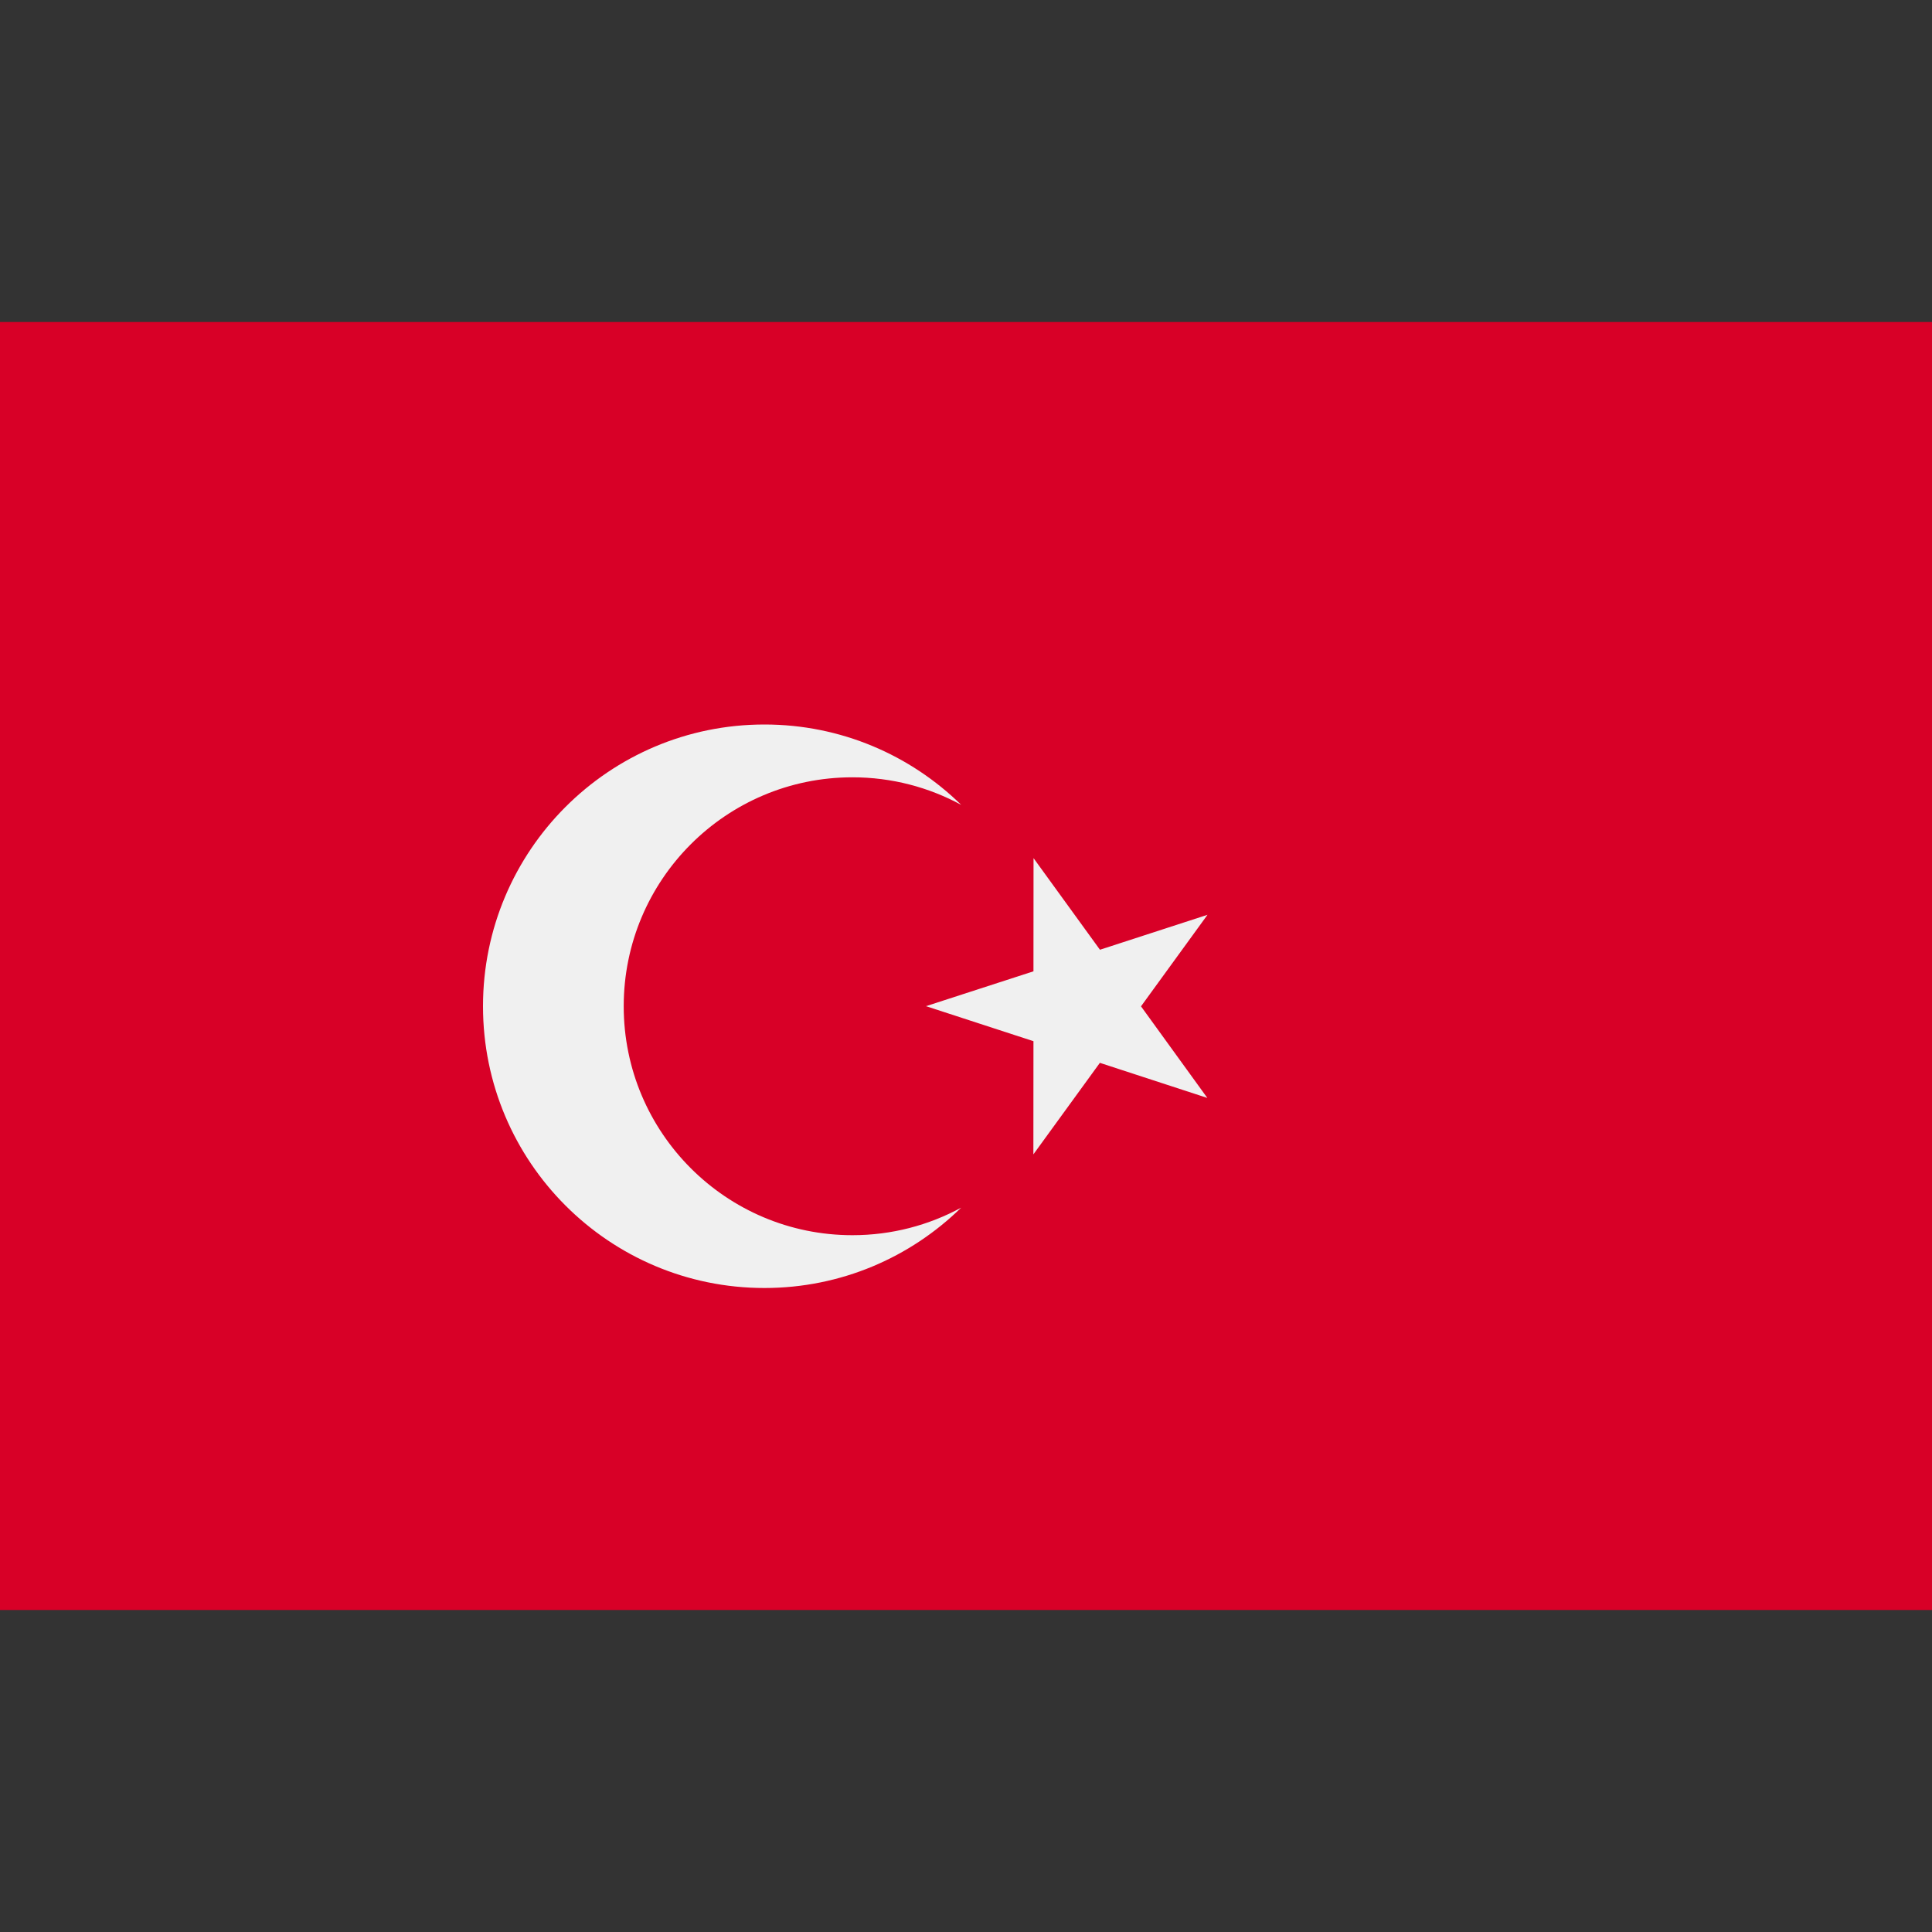 <?xml version="1.0" encoding="UTF-8"?>
<svg width="24px" height="24px" viewBox="0 0 24 24" version="1.1" xmlns="http://www.w3.org/2000/svg" xmlns:xlink="http://www.w3.org/1999/xlink">
    <rect x="0" y="0" width="24" height="24" fill="#333333" stroke="none"/>
    <title>icon/country--turkey</title>
    <g id="icon/country--turkey" stroke="none" stroke-width="1" fill="none" fill-rule="evenodd">
        <polygon id="Background" fill="#D80027" fill-rule="nonzero" points="0 4 24 4 24 20 0 20"></polygon>
        <path d="M9.496,9 C10.448,9 11.31,9.381 11.94,9.998 C11.538,9.78 11.078,9.656 10.589,9.656 C9.02,9.656 7.748,10.929 7.748,12.5 C7.748,14.071 9.02,15.344 10.589,15.344 C11.078,15.344 11.538,15.22 11.94,15.002 C11.31,15.619 10.448,16 9.496,16 C7.565,16 6,14.433 6,12.5 C6,10.567 7.565,9 9.496,9 Z M12.839,10.66 L13.664,11.798 L15,11.364 L14.174,12.501 L14.998,13.639 L13.663,13.203 L12.837,14.34 L12.838,12.934 L11.503,12.499 L12.838,12.066 L12.839,10.66 Z" id="Combined-Shape" fill="#F0F0F0" fill-rule="nonzero"></path>
    </g>
</svg>